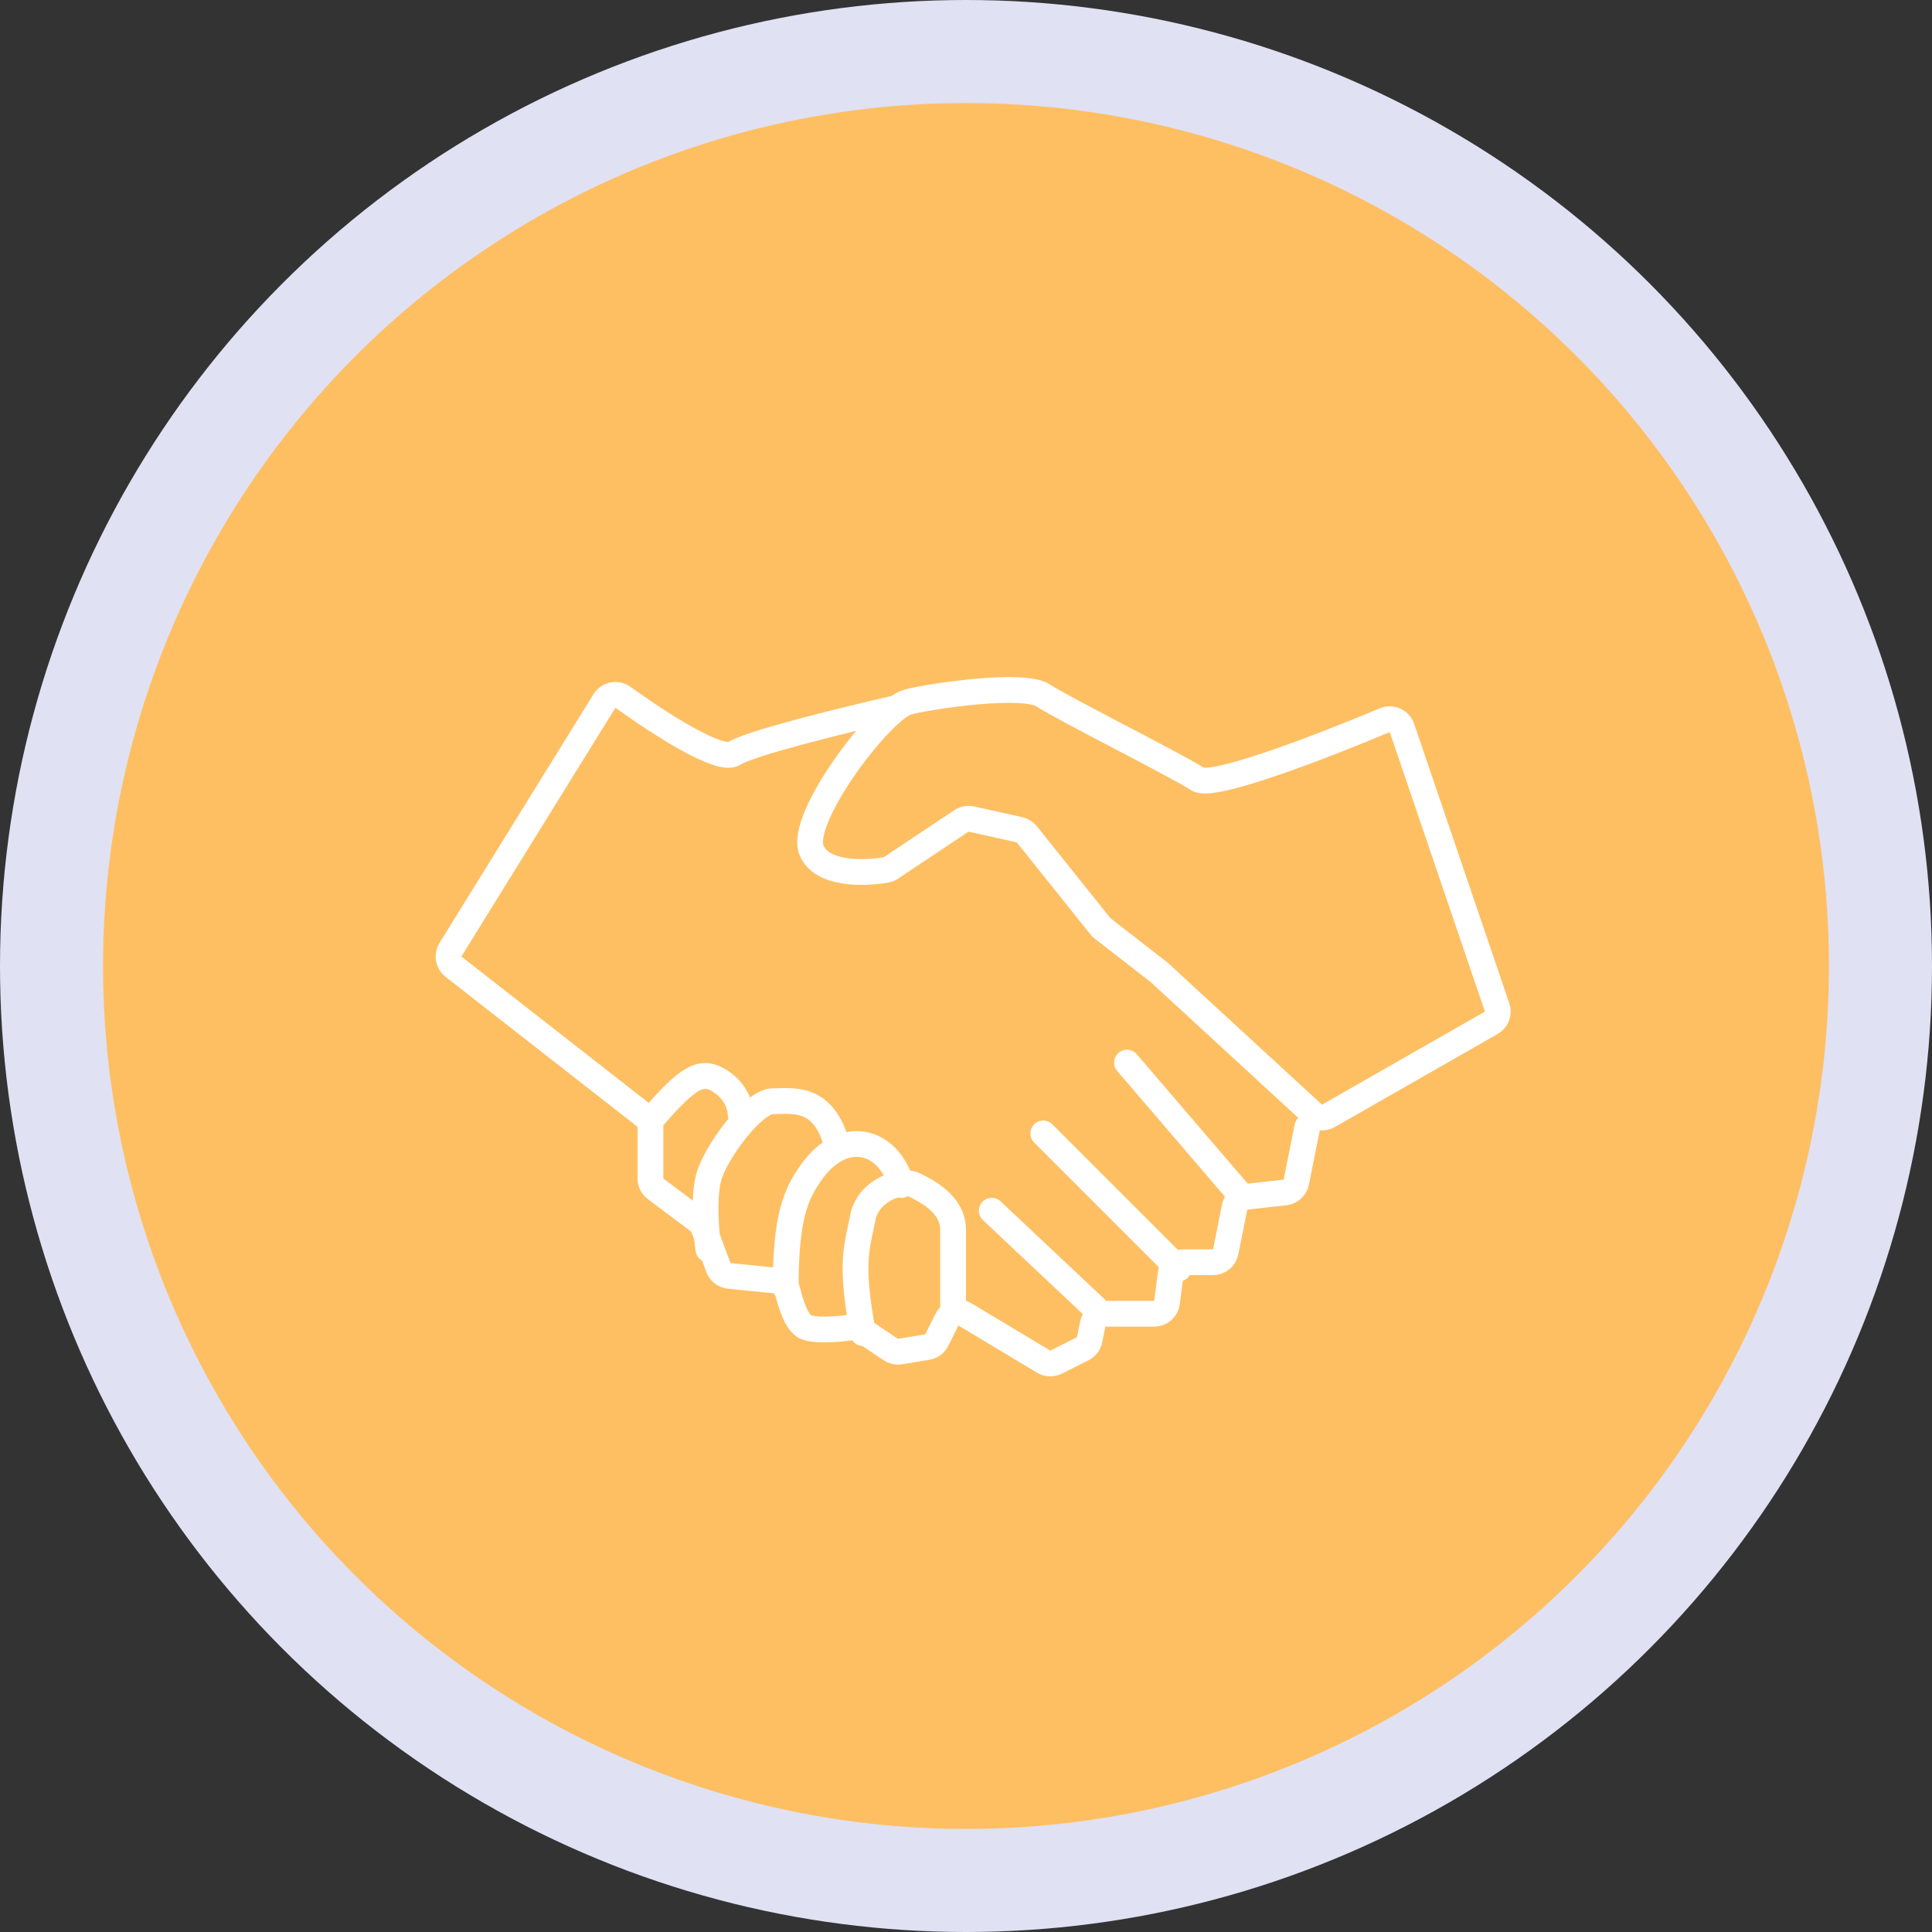 <svg width="150" height="150" viewBox="0 0 150 150" fill="none" xmlns="http://www.w3.org/2000/svg">
<rect x="0" y="0" width="150" height="150" fill="#333333" stroke="none"/>
<circle cx="75" cy="75" r="71" fill="#FEBF63" stroke="#E0E1F3" stroke-width="8"/>
<path d="M116.234 78.217L108.848 56.521C108.661 55.969 108.044 55.694 107.507 55.919C102.59 57.984 94.12 61.247 93 60.5C91.5 59.5 82.5 54.998 81 53.998C79.5 52.998 72.5 53.998 70.5 54.498C68.5 54.998 62 63.498 63 65.998C63.771 67.924 67.074 67.841 68.807 67.535C68.935 67.512 69.056 67.461 69.165 67.388L74.645 63.735C74.872 63.584 75.151 63.532 75.417 63.591L79.156 64.422C79.379 64.471 79.578 64.595 79.72 64.773L85.427 71.906C85.476 71.967 85.532 72.022 85.594 72.071L90 75.498L101.962 86.503C102.283 86.798 102.757 86.851 103.135 86.635L115.784 79.408C116.2 79.17 116.389 78.671 116.234 78.217Z" stroke="white" stroke-width="2" stroke-linecap="round"/>
<path d="M69.5 55C65.833 55.833 58.2 57.7 57 58.5C55.92 59.22 51.248 56.213 48.38 54.147C47.904 53.803 47.234 53.93 46.925 54.43L34.972 73.738C34.703 74.171 34.804 74.738 35.207 75.052L50.116 86.7C50.358 86.889 50.5 87.18 50.5 87.488V91.5C50.5 91.815 50.648 92.111 50.9 92.3L54.266 94.825C54.419 94.939 54.536 95.095 54.603 95.274L55.782 98.418C55.915 98.774 56.24 99.024 56.619 99.062L60.239 99.424C60.688 99.469 61.049 99.81 61.153 100.249C61.402 101.307 61.868 102.684 62.5 103C63.208 103.354 65.011 103.212 66.11 103.059C66.361 103.024 66.618 103.078 66.829 103.219L69.171 104.781C69.382 104.922 69.639 104.977 69.89 104.935L71.998 104.584C72.313 104.531 72.585 104.331 72.728 104.045L73.517 102.466C73.778 101.945 74.427 101.756 74.926 102.056L81.029 105.718C81.323 105.893 81.685 105.907 81.991 105.755L84.063 104.719C84.339 104.581 84.535 104.323 84.596 104.02L84.839 102.804C84.933 102.336 85.343 102 85.82 102H89.617C90.121 102 90.547 101.624 90.609 101.124L90.891 98.876C90.953 98.376 91.379 98 91.883 98H94.18C94.657 98 95.067 97.663 95.161 97.196L95.857 93.717C95.942 93.29 96.294 92.967 96.727 92.919L99.773 92.581C100.206 92.533 100.558 92.21 100.643 91.783L101.5 87.5" stroke="white" stroke-width="2" stroke-linecap="round"/>
<path d="M85.5 102L77 94" stroke="white" stroke-width="2" stroke-linecap="round"/>
<path d="M91.5 98.5L81 88" stroke="white" stroke-width="2" stroke-linecap="round"/>
<path d="M96.5 93L87.5 82.5" stroke="white" stroke-width="2" stroke-linecap="round"/>
<path d="M66.999 103.497C65.999 97.997 66.5 96.997 66.999 94.497C67.414 92.417 70 91.501 71 92.001C72 92.501 73.999 93.501 73.999 95.501C73.999 97.501 73.999 100.501 73.999 101.501" stroke="white" stroke-width="2" stroke-linecap="round"/>
<path d="M61 99.996C61 94.496 61.768 92.726 63 91C65.5 87.498 69 88.493 70 92M55 96.998C54.834 95.832 54.6 93.098 55 91.498C55.5 89.498 58.5 85.498 60 85.498C61.5 85.498 64 84.998 65 88.998M50.5 86.994C53.5 83.494 54.5 82.994 56 83.994C57.2 84.794 57.5 85.998 57.5 86.5" stroke="white" stroke-width="2" stroke-linecap="round"/>
</svg>
